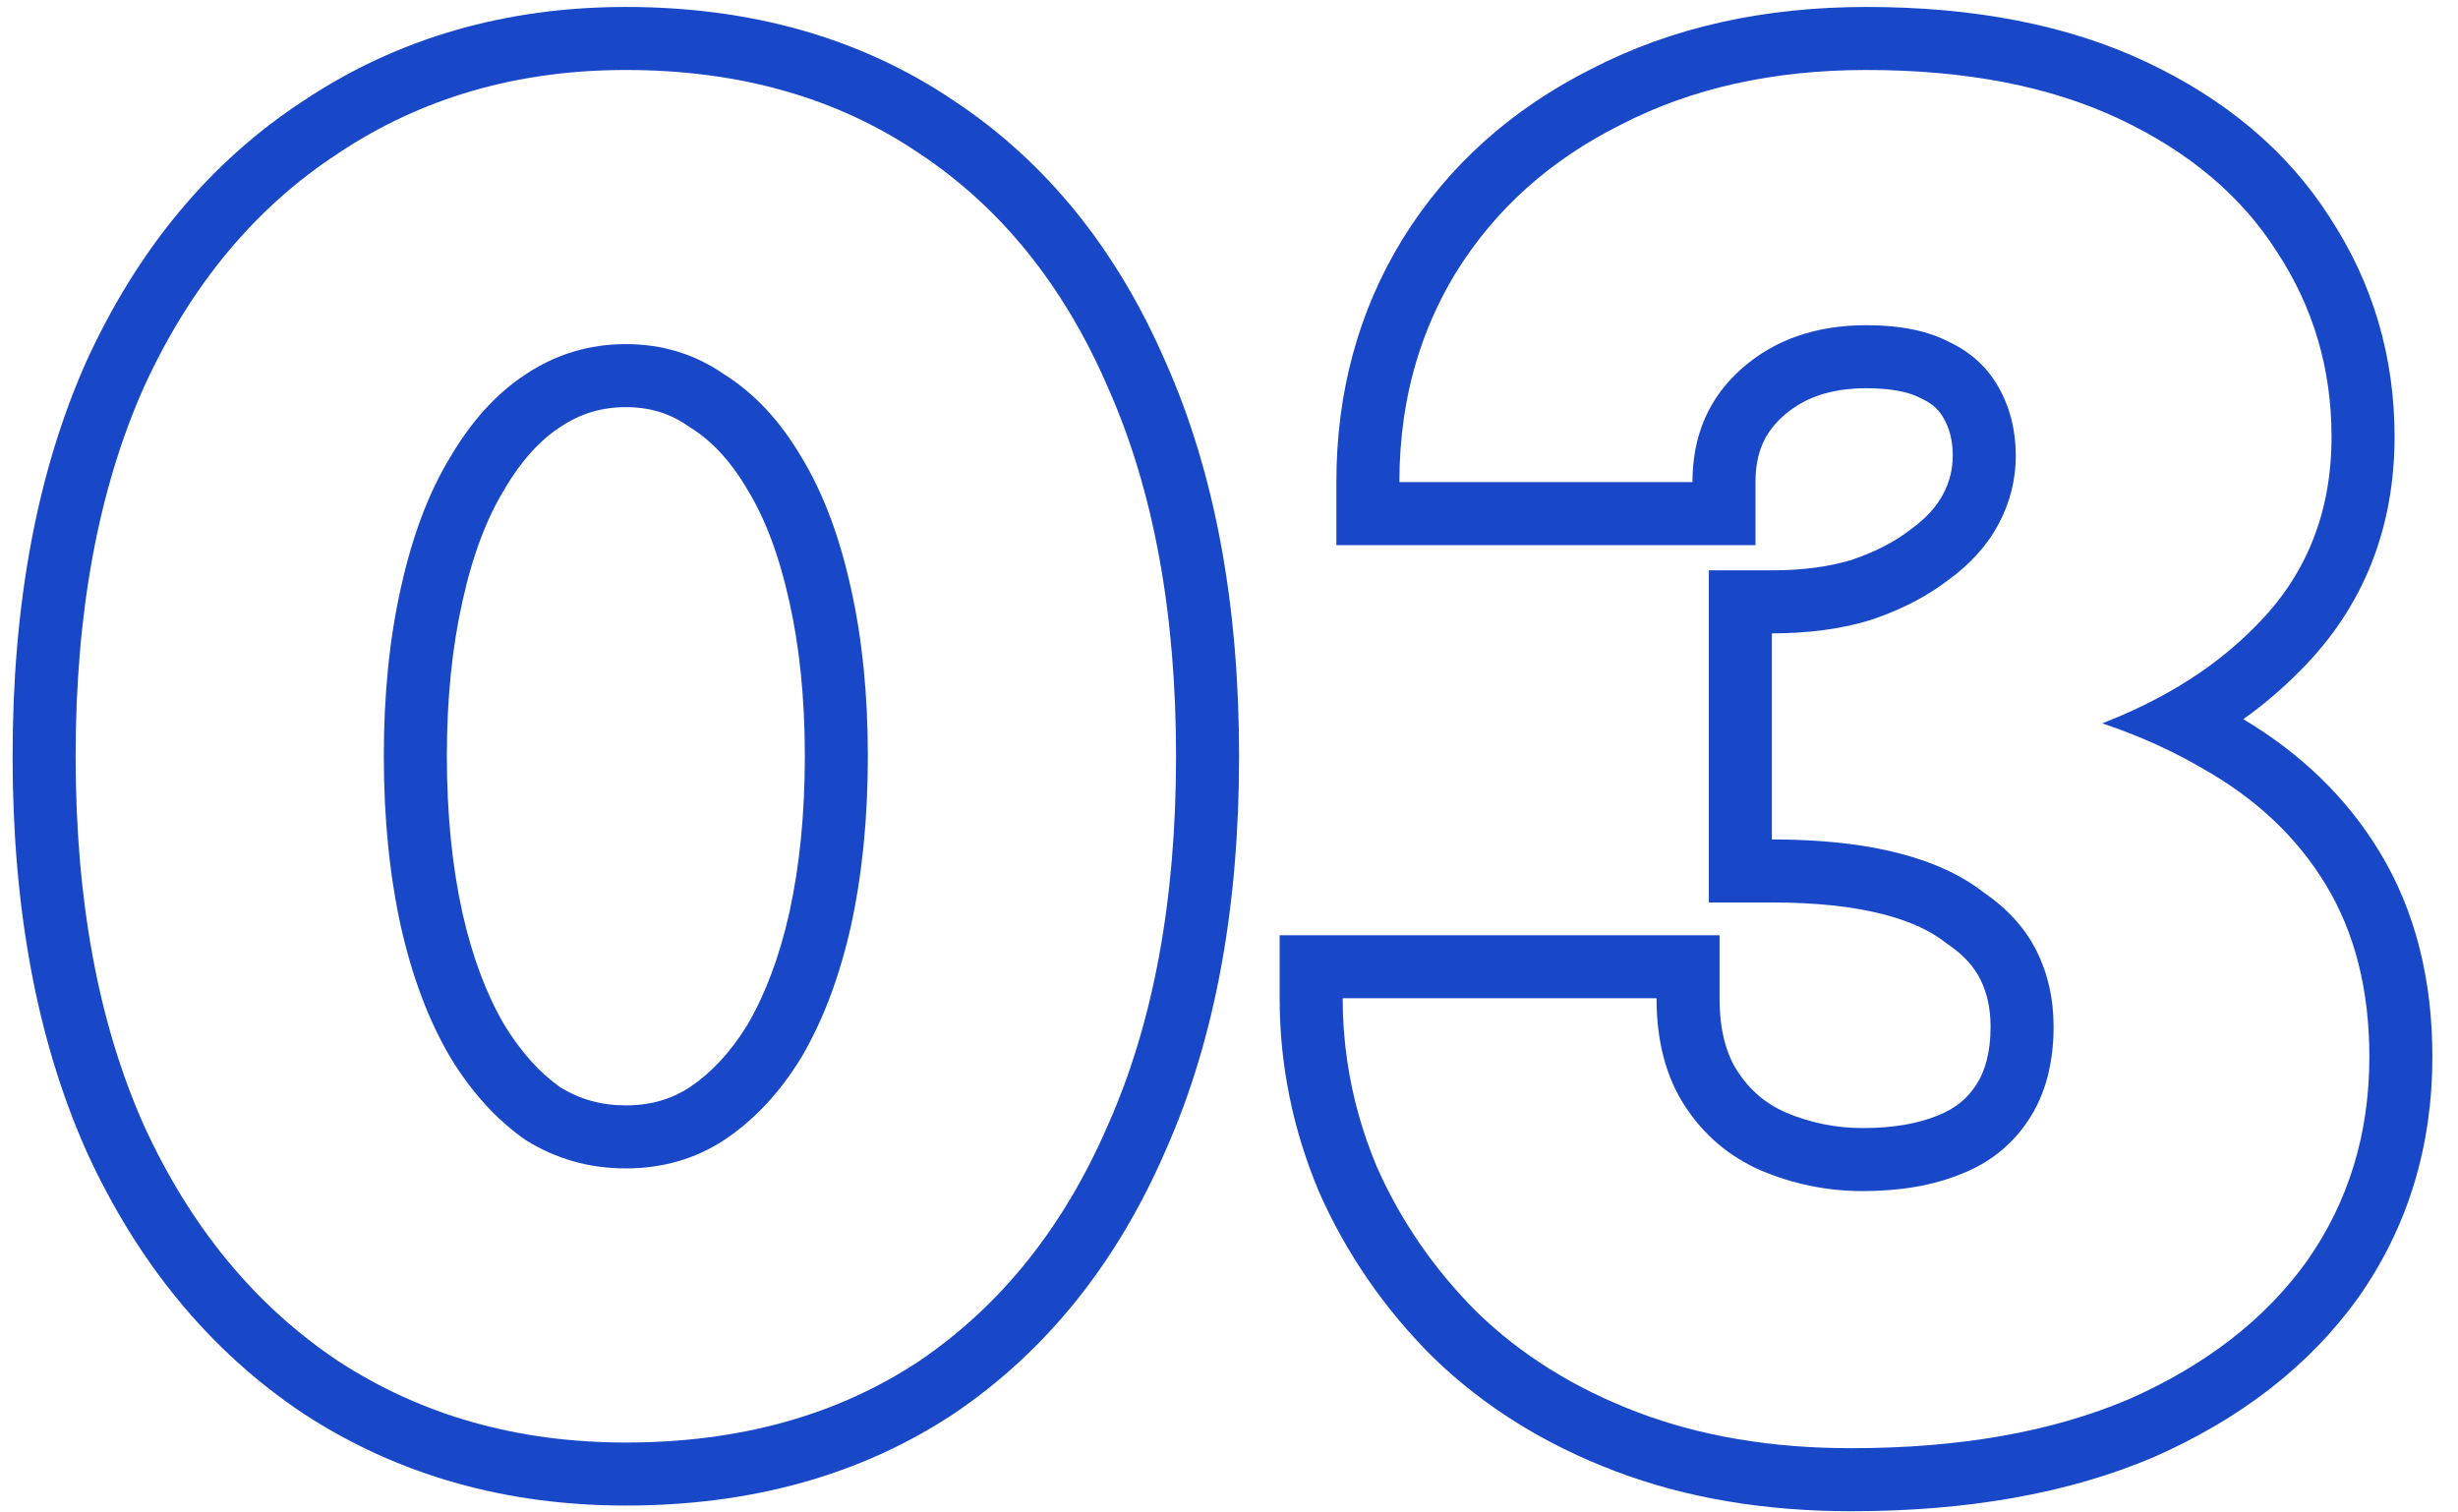 <svg width="78" height="48" viewBox="0 0 78 48" fill="none" xmlns="http://www.w3.org/2000/svg">
<path fill-rule="evenodd" clip-rule="evenodd" d="M54.227 18.101H56.227C57.218 18.101 58.048 17.982 58.74 17.775C59.516 17.514 60.122 17.192 60.593 16.832L60.614 16.815L60.636 16.799C61.146 16.431 61.464 16.055 61.66 15.685C61.869 15.29 61.967 14.89 61.967 14.461C61.967 13.973 61.861 13.595 61.684 13.281L63.427 12.301C63.787 12.941 63.967 13.661 63.967 14.461C63.967 15.221 63.787 15.941 63.427 16.621C63.067 17.301 62.527 17.901 61.807 18.421C61.182 18.899 60.438 19.293 59.576 19.602C59.501 19.629 59.425 19.655 59.347 19.681C58.427 19.961 57.387 20.101 56.227 20.101V26.641C56.494 26.641 56.754 26.645 57.008 26.654C58.204 26.694 59.264 26.83 60.187 27.061C61.307 27.341 62.227 27.761 62.947 28.321C63.707 28.841 64.267 29.461 64.627 30.181C64.987 30.901 65.167 31.701 65.167 32.581C65.167 33.741 64.907 34.721 64.387 35.521C63.867 36.321 63.147 36.901 62.227 37.261C61.347 37.621 60.307 37.801 59.107 37.801C57.987 37.801 56.907 37.581 55.867 37.141C54.867 36.701 54.067 36.021 53.467 35.101C52.867 34.181 52.567 33.041 52.567 31.681H42.607C42.607 32.355 42.656 33.022 42.753 33.681C42.92 34.818 43.231 35.931 43.687 37.021C44.447 38.741 45.507 40.281 46.867 41.641C48.267 43.001 49.967 44.061 51.967 44.821C53.967 45.581 56.227 45.961 58.747 45.961C62.187 45.961 65.127 45.441 67.567 44.401C70.007 43.321 71.887 41.861 73.207 40.021C74.527 38.141 75.187 35.981 75.187 33.541C75.187 31.421 74.727 29.601 73.807 28.081C72.887 26.561 71.567 25.321 69.847 24.361C69.644 24.243 69.437 24.128 69.225 24.018C68.444 23.611 67.605 23.256 66.71 22.956C67.6 22.611 68.416 22.215 69.16 21.766C70.081 21.211 70.89 20.576 71.587 19.861C73.187 18.261 73.987 16.261 73.987 13.861C73.987 11.701 73.407 9.741 72.247 7.981C71.127 6.221 69.467 4.821 67.267 3.781C65.067 2.741 62.387 2.221 59.227 2.221C56.267 2.221 53.667 2.801 51.427 3.961C49.187 5.081 47.447 6.641 46.207 8.641C45.34 10.058 44.786 11.611 44.545 13.301C44.453 13.947 44.407 14.614 44.407 15.301H53.707C53.707 13.821 54.227 12.621 55.267 11.701C56.307 10.781 57.627 10.321 59.227 10.321C60.307 10.321 61.187 10.501 61.867 10.861C62.547 11.181 63.067 11.661 63.427 12.301L61.684 13.281C61.533 13.012 61.329 12.818 61.016 12.67L60.973 12.65L60.932 12.628C60.633 12.47 60.105 12.321 59.227 12.321C58.036 12.321 57.212 12.651 56.593 13.199C56.013 13.712 55.707 14.351 55.707 15.301V17.301H42.407V15.301C42.407 12.482 43.094 9.896 44.502 7.596L44.508 7.587C45.953 5.255 47.977 3.452 50.52 2.178C53.087 0.852 56.008 0.221 59.227 0.221C62.598 0.221 65.588 0.774 68.122 1.973C70.6 3.144 72.572 4.772 73.926 6.893C75.301 8.985 75.987 11.325 75.987 13.861C75.987 16.751 75.004 19.268 73.01 21.266C72.455 21.834 71.847 22.353 71.188 22.825C73.007 23.909 74.469 25.312 75.518 27.045C76.661 28.933 77.187 31.127 77.187 33.541C77.187 36.365 76.416 38.932 74.844 41.17L74.838 41.178L74.832 41.187C73.27 43.364 71.084 45.031 68.377 46.23L68.364 46.235L68.352 46.241C65.602 47.413 62.38 47.961 58.747 47.961C56.027 47.961 53.52 47.55 51.257 46.69C49.027 45.843 47.088 44.643 45.474 43.075L45.464 43.065L45.453 43.055C43.923 41.524 42.72 39.78 41.858 37.829L41.85 37.811L41.843 37.793C41.022 35.832 40.607 33.789 40.607 31.681V29.681H54.567V31.681C54.567 32.745 54.8 33.483 55.143 34.008C55.529 34.601 56.024 35.022 56.66 35.304C57.452 35.637 58.262 35.801 59.107 35.801C60.113 35.801 60.885 35.649 61.47 35.41L61.484 35.404L61.499 35.398C62.044 35.185 62.427 34.867 62.711 34.431C62.978 34.019 63.167 33.438 63.167 32.581C63.167 31.982 63.047 31.492 62.839 31.075C62.651 30.701 62.338 30.327 61.818 29.971L61.768 29.937L61.719 29.899C61.269 29.549 60.621 29.231 59.702 29.001C58.782 28.771 57.632 28.641 56.227 28.641H54.227V18.101Z" fill="#1847C7"/>
<path fill-rule="evenodd" clip-rule="evenodd" d="M14.28 14.521C13.6 15.641 13.08 17.021 12.72 18.661C12.36 20.261 12.18 22.041 12.18 24.001C12.18 25.961 12.36 27.761 12.72 29.401C13.08 31.001 13.6 32.381 14.28 33.541C14.96 34.661 15.76 35.541 16.68 36.181C17.64 36.781 18.7 37.081 19.86 37.081C21.02 37.081 22.06 36.781 22.98 36.181C23.94 35.541 24.76 34.661 25.44 33.541C26.12 32.381 26.64 31.001 27 29.401C27.36 27.761 27.54 25.961 27.54 24.001C27.54 22.041 27.36 20.261 27 18.661C26.64 17.021 26.12 15.641 25.44 14.521C24.76 13.361 23.94 12.481 22.98 11.881C22.06 11.241 21.02 10.921 19.86 10.921C18.7 10.921 17.64 11.241 16.68 11.881C15.76 12.481 14.96 13.361 14.28 14.521ZM25.048 28.967C25.372 27.49 25.54 25.838 25.54 24.001C25.54 22.161 25.371 20.531 25.049 19.1L25.047 19.09L25.047 19.09C24.721 17.607 24.27 16.446 23.731 15.559L23.723 15.546L23.715 15.532C23.168 14.599 22.56 13.976 21.92 13.577L21.879 13.551L21.838 13.523C21.266 13.124 20.627 12.921 19.86 12.921C19.093 12.921 18.419 13.125 17.79 13.545L17.781 13.55L17.773 13.556C17.164 13.953 16.564 14.581 16.006 15.532L15.998 15.546L15.99 15.559C15.451 16.446 14.999 17.607 14.674 19.09L14.672 19.1L14.672 19.1C14.35 20.531 14.18 22.161 14.18 24.001C14.18 25.838 14.349 27.49 14.673 28.967C14.995 30.399 15.447 31.572 15.998 32.516C16.544 33.411 17.145 34.058 17.782 34.51C18.404 34.889 19.083 35.081 19.86 35.081C20.651 35.081 21.305 34.883 21.88 34.511C22.558 34.056 23.178 33.409 23.723 32.516C24.274 31.572 24.725 30.399 25.048 28.967ZM2.737 11.479L2.741 11.47C4.356 7.935 6.646 5.144 9.64 3.191C12.634 1.197 16.064 0.221 19.86 0.221C23.796 0.221 27.297 1.187 30.273 3.199C33.231 5.158 35.461 7.958 36.992 11.498C38.571 15.053 39.32 19.242 39.32 24.001C39.32 28.759 38.571 32.948 36.992 36.504C35.46 40.044 33.233 42.859 30.282 44.857L30.273 44.863L30.264 44.869C27.288 46.837 23.791 47.781 19.86 47.781C16.07 47.781 12.643 46.827 9.649 44.876L9.64 44.871L9.631 44.865C6.645 42.874 4.356 40.067 2.741 36.532L2.737 36.522L2.733 36.513C1.152 32.955 0.4 28.764 0.4 24.001C0.4 19.238 1.152 15.046 2.733 11.488L2.737 11.479ZM35.16 35.701C36.6 32.461 37.32 28.561 37.32 24.001C37.32 19.441 36.6 15.541 35.16 12.301C33.76 9.061 31.76 6.581 29.16 4.861C26.56 3.101 23.46 2.221 19.86 2.221C16.42 2.221 13.38 3.101 10.74 4.861C8.1 6.581 6.04 9.061 4.56 12.301C3.12 15.541 2.4 19.441 2.4 24.001C2.4 28.561 3.12 32.461 4.56 35.701C6.04 38.941 8.1 41.441 10.74 43.201C13.38 44.921 16.42 45.781 19.86 45.781C23.46 45.781 26.56 44.921 29.16 43.201C31.76 41.441 33.76 38.941 35.16 35.701Z" fill="#1847C7"/>
</svg>
